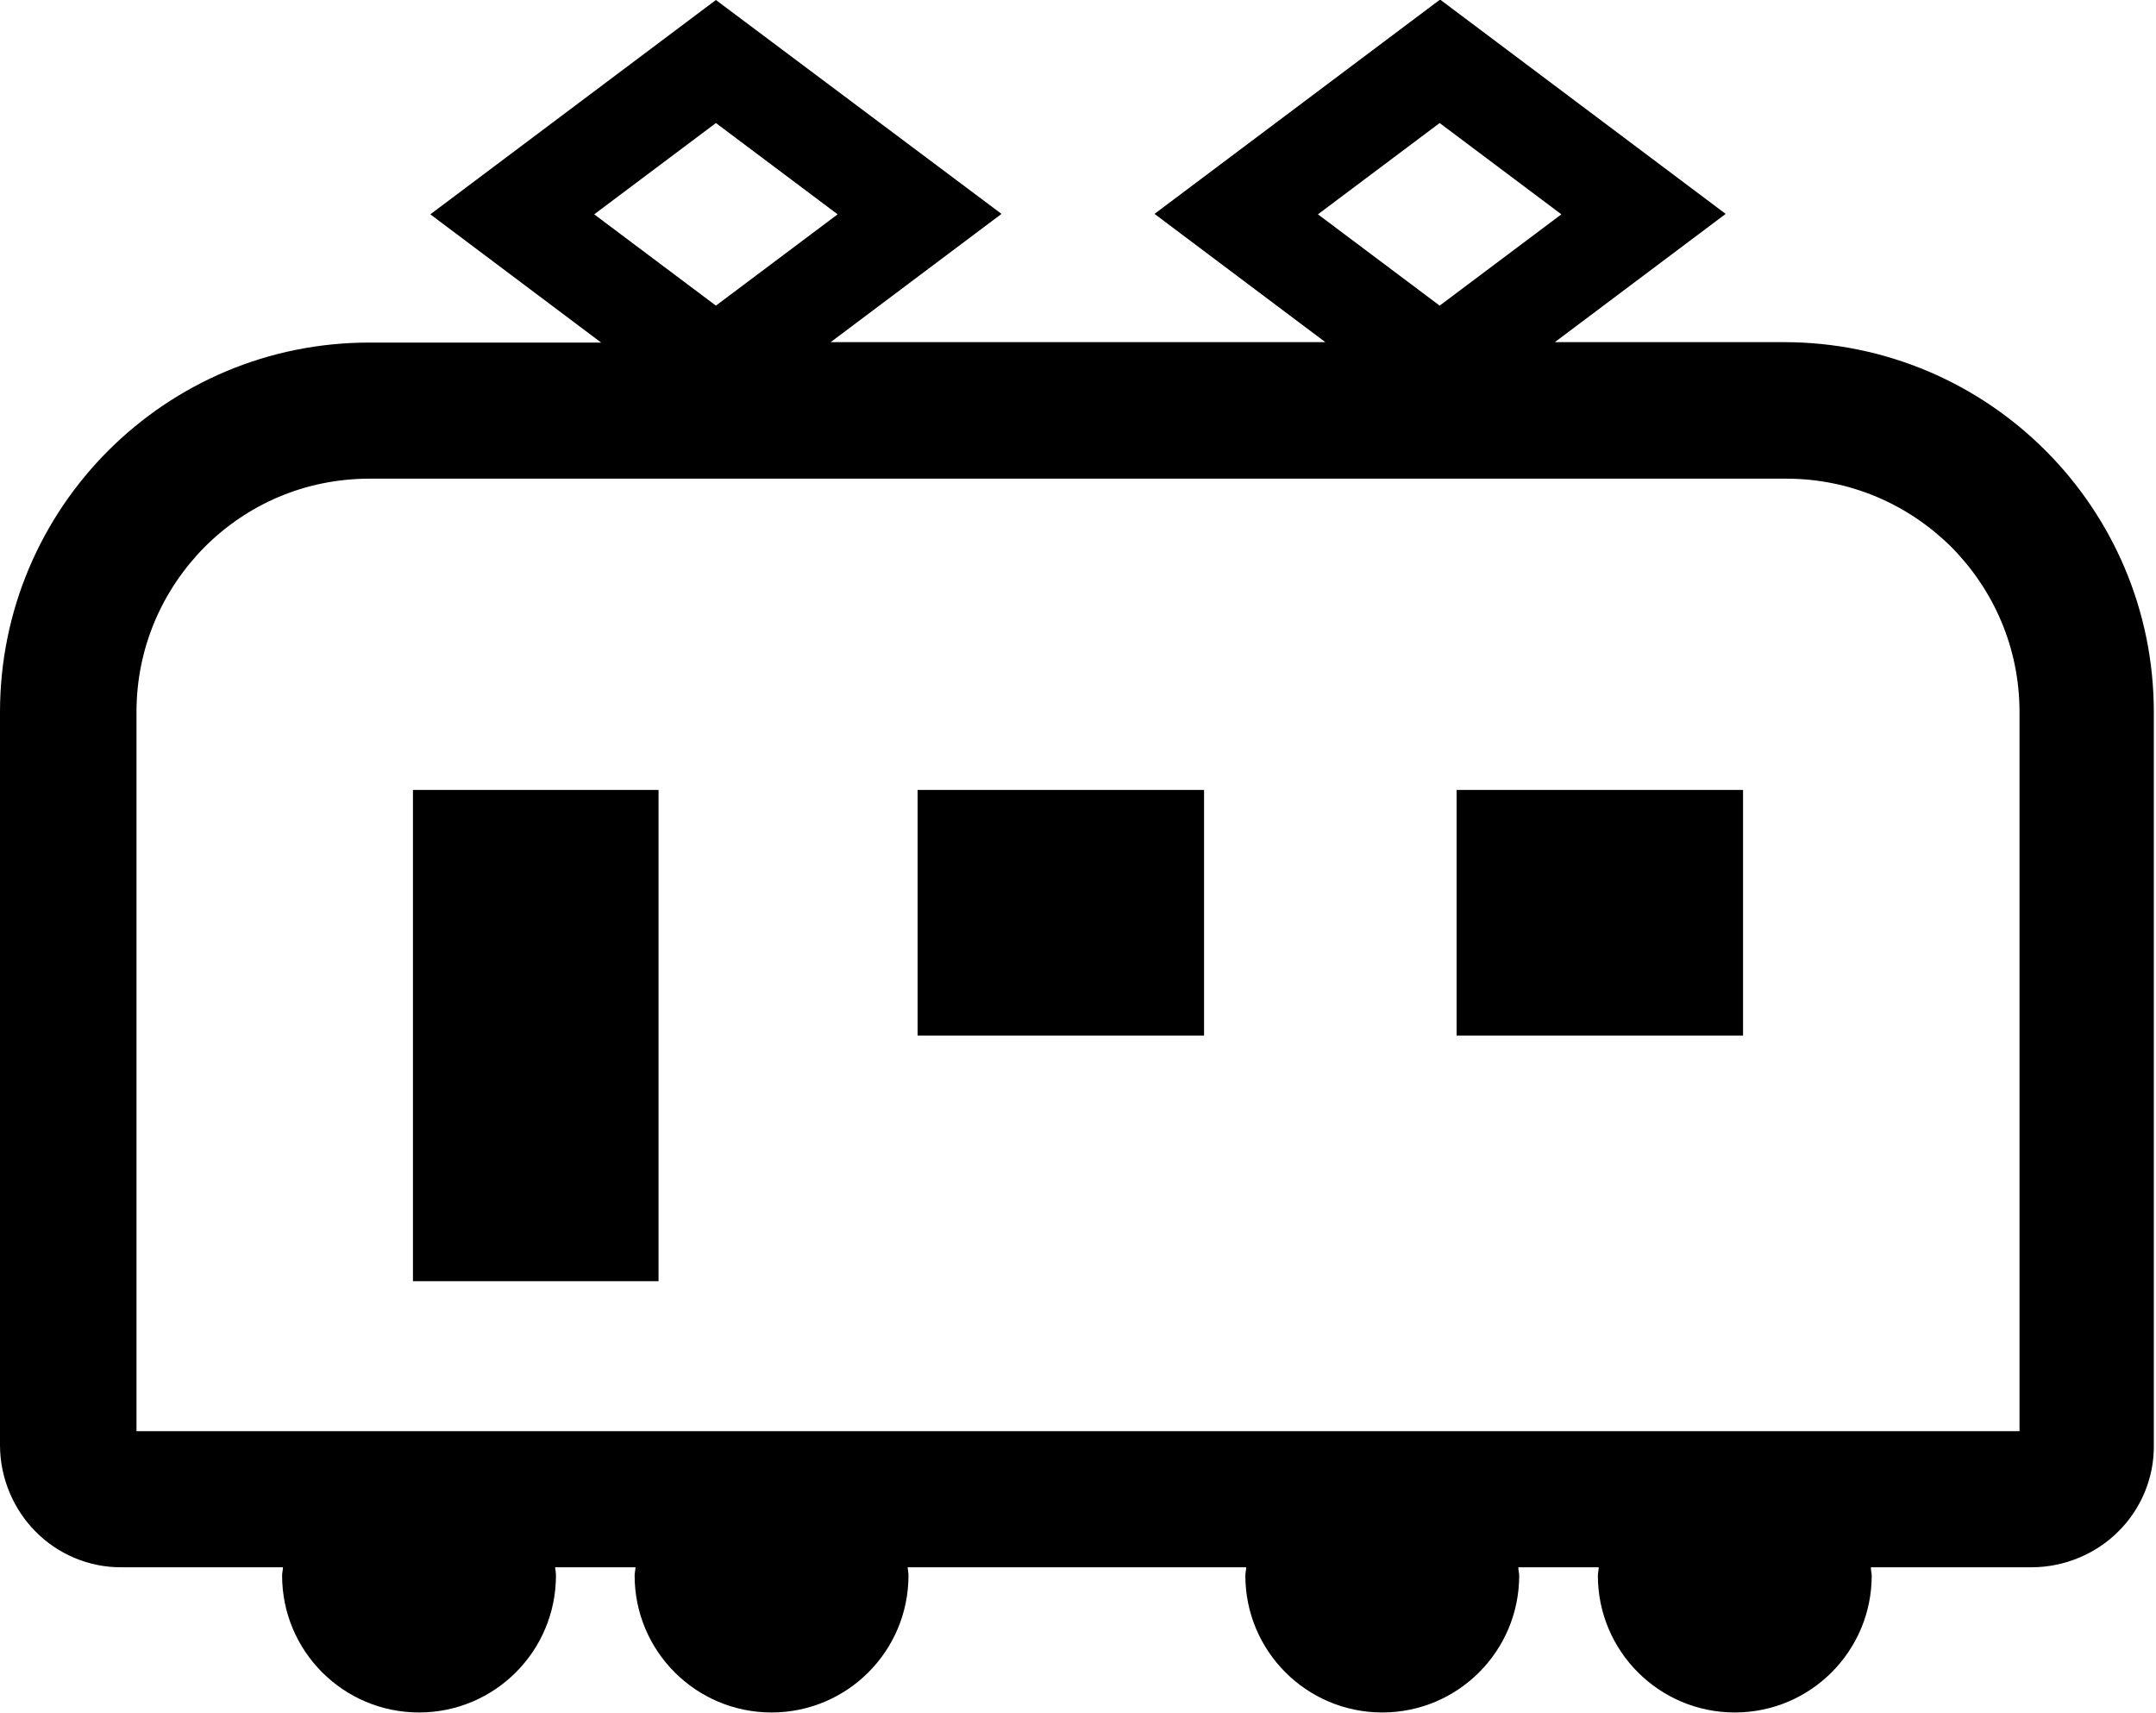 <?xml version="1.0" encoding="UTF-8"?>
<svg id="Layer_2" data-name="Layer 2" xmlns="http://www.w3.org/2000/svg" viewBox="0 0 49.6 39.4">
  <defs>
    <style>
      .cls-1 {
        fill: #000;
        stroke-width: 0px;
      }
    </style>
  </defs>
  <g id="_レイアウト" data-name="レイアウト">
    <g>
      <path class="cls-1" d="M41.09,7.87h-5.32l3.93-2.95-6.57-4.93-6.57,4.93,3.93,2.95h-11.38l3.93-2.95L16.47,0l-6.57,4.93,3.93,2.95h-5.32C3.81,7.87,0,11.68,0,16.38v16.86c0,.77.32,1.49.82,1.99.5.51,1.22.83,1.99.82h3.7c0,.06-.02.12-.02.19,0,1.74,1.41,3.15,3.15,3.15s3.15-1.41,3.15-3.15c0-.06-.01-.12-.02-.19h1.85c0,.06-.02.12-.02.19,0,1.74,1.41,3.15,3.15,3.15s3.15-1.41,3.15-3.15c0-.06-.01-.12-.02-.19h7.79c0,.06-.02.12-.02.19,0,1.74,1.41,3.15,3.15,3.15s3.15-1.41,3.15-3.15c0-.06-.02-.12-.02-.19h1.85c0,.06-.02.12-.02.19,0,1.74,1.41,3.15,3.15,3.15s3.15-1.41,3.15-3.15c0-.06-.02-.12-.02-.19h3.7c.77,0,1.49-.32,1.99-.82.51-.5.83-1.22.82-1.99v-16.86c0-4.7-3.81-8.51-8.51-8.51ZM30.32,4.93l2.8-2.1,2.8,2.1-2.8,2.1-2.8-2.1ZM13.67,4.93l2.8-2.1,2.8,2.1-2.8,2.1-2.8-2.1ZM46.46,32.92H3.14v-16.54c0-1.49.6-2.82,1.57-3.8.98-.98,2.31-1.57,3.8-1.57h32.58c1.49,0,2.82.6,3.8,1.57.97.98,1.57,2.31,1.57,3.8v16.54Z"/>
      <rect class="cls-1" x="9.5" y="18.17" width="5.65" height="11.3"/>
      <rect class="cls-1" x="21.11" y="18.17" width="6.59" height="5.65"/>
      <rect class="cls-1" x="33.51" y="18.17" width="6.59" height="5.65"/>
    </g>
  </g>
</svg>